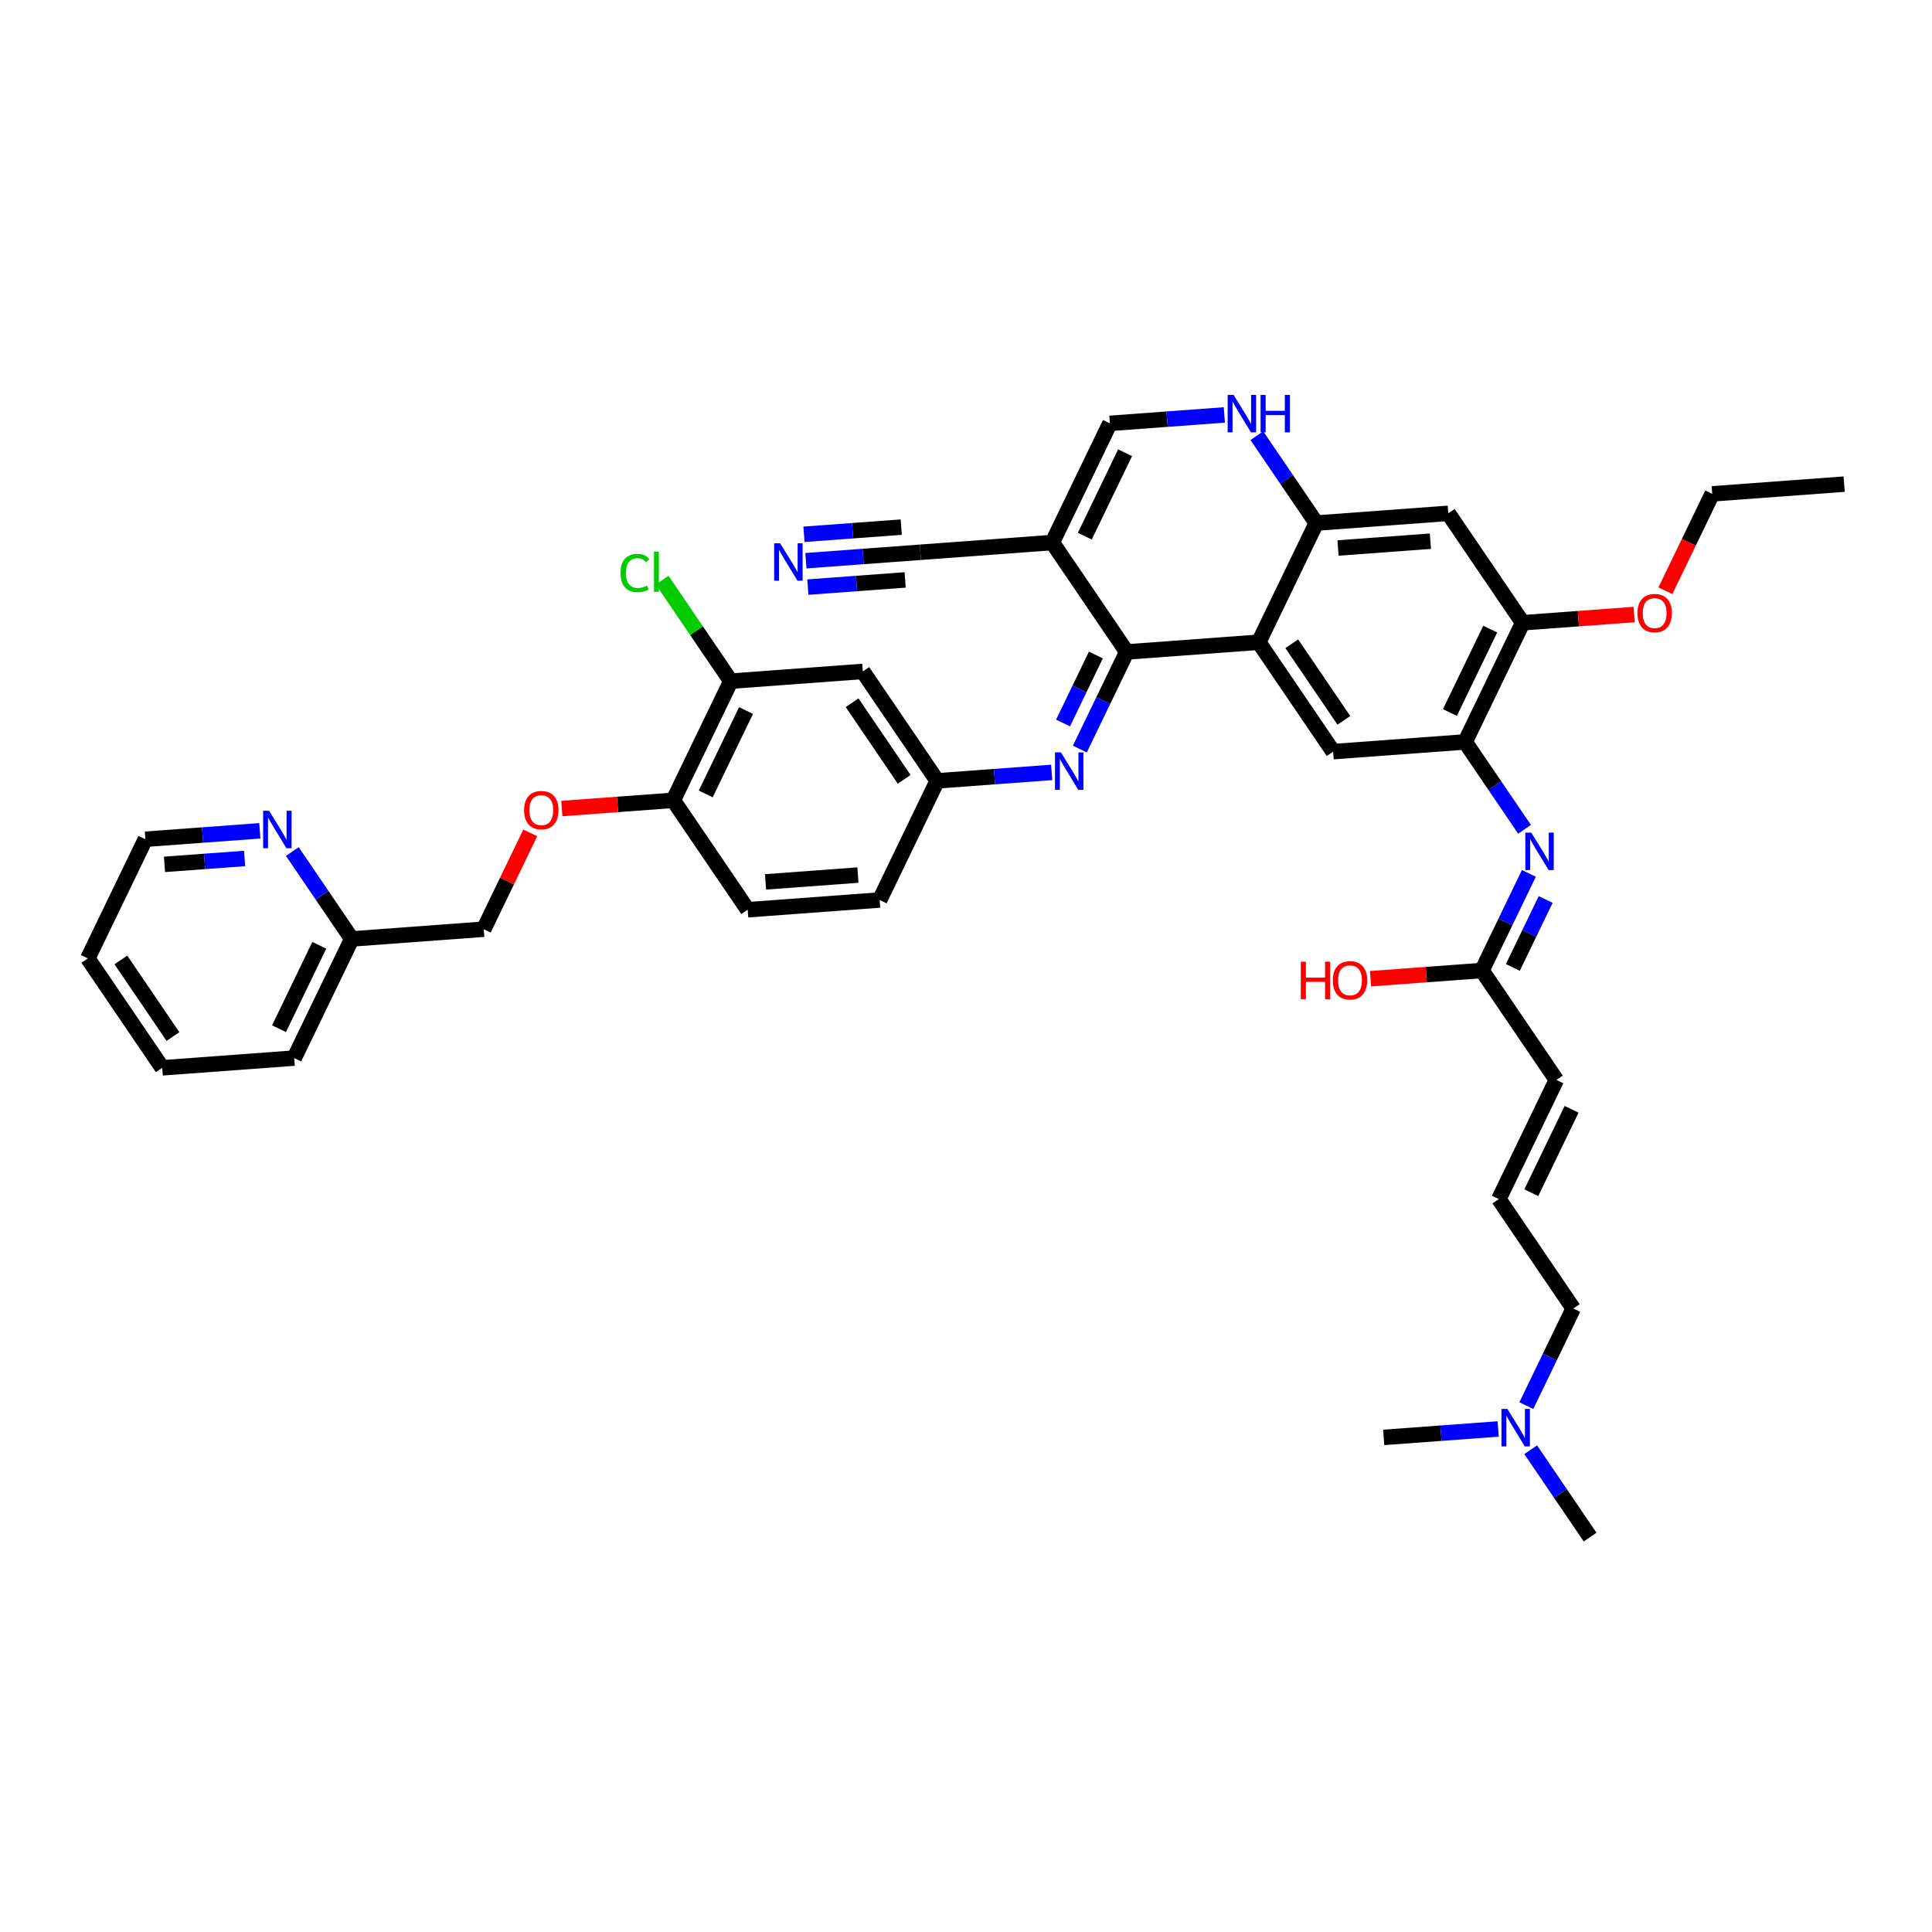 <?xml version='1.0' encoding='iso-8859-1'?>
<svg version='1.1' baseProfile='full'
              xmlns='http://www.w3.org/2000/svg'
                      xmlns:rdkit='http://www.rdkit.org/xml'
                      xmlns:xlink='http://www.w3.org/1999/xlink'
                  xml:space='preserve'
width='250px' height='250px' viewBox='0 0 250 250'>
<!-- END OF HEADER -->
<rect style='opacity:1.0;fill:#FFFFFF;stroke:none' width='250' height='250' x='0' y='0'> </rect>
<path class='bond-0 atom-0 atom-3' d='M 238.636,62.647 L 221.559,63.906' style='fill:none;fill-rule:evenodd;stroke:#000000;stroke-width:2.0px;stroke-linecap:butt;stroke-linejoin:miter;stroke-opacity:1' />
<path class='bond-1 atom-1 atom-36' d='M 205.759,198.9 L 201.914,193.247' style='fill:none;fill-rule:evenodd;stroke:#000000;stroke-width:2.0px;stroke-linecap:butt;stroke-linejoin:miter;stroke-opacity:1' />
<path class='bond-1 atom-1 atom-36' d='M 201.914,193.247 L 198.07,187.593' style='fill:none;fill-rule:evenodd;stroke:#0000FF;stroke-width:2.0px;stroke-linecap:butt;stroke-linejoin:miter;stroke-opacity:1' />
<path class='bond-2 atom-2 atom-36' d='M 179.052,186 L 186.457,185.454' style='fill:none;fill-rule:evenodd;stroke:#000000;stroke-width:2.0px;stroke-linecap:butt;stroke-linejoin:miter;stroke-opacity:1' />
<path class='bond-2 atom-2 atom-36' d='M 186.457,185.454 L 193.862,184.908' style='fill:none;fill-rule:evenodd;stroke:#0000FF;stroke-width:2.0px;stroke-linecap:butt;stroke-linejoin:miter;stroke-opacity:1' />
<path class='bond-3 atom-3 atom-38' d='M 221.559,63.906 L 218.531,70.175' style='fill:none;fill-rule:evenodd;stroke:#000000;stroke-width:2.0px;stroke-linecap:butt;stroke-linejoin:miter;stroke-opacity:1' />
<path class='bond-3 atom-3 atom-38' d='M 218.531,70.175 L 215.502,76.445' style='fill:none;fill-rule:evenodd;stroke:#FF0000;stroke-width:2.0px;stroke-linecap:butt;stroke-linejoin:miter;stroke-opacity:1' />
<path class='bond-4 atom-4 atom-5' d='M 20.993,138.177 L 11.364,124.017' style='fill:none;fill-rule:evenodd;stroke:#000000;stroke-width:2.0px;stroke-linecap:butt;stroke-linejoin:miter;stroke-opacity:1' />
<path class='bond-4 atom-4 atom-5' d='M 22.381,134.127 L 15.64,124.215' style='fill:none;fill-rule:evenodd;stroke:#000000;stroke-width:2.0px;stroke-linecap:butt;stroke-linejoin:miter;stroke-opacity:1' />
<path class='bond-5 atom-4 atom-7' d='M 20.993,138.177 L 38.07,136.917' style='fill:none;fill-rule:evenodd;stroke:#000000;stroke-width:2.0px;stroke-linecap:butt;stroke-linejoin:miter;stroke-opacity:1' />
<path class='bond-6 atom-5 atom-11' d='M 11.364,124.017 L 18.812,108.598' style='fill:none;fill-rule:evenodd;stroke:#000000;stroke-width:2.0px;stroke-linecap:butt;stroke-linejoin:miter;stroke-opacity:1' />
<path class='bond-7 atom-6 atom-8' d='M 193.948,155.162 L 201.396,139.742' style='fill:none;fill-rule:evenodd;stroke:#000000;stroke-width:2.0px;stroke-linecap:butt;stroke-linejoin:miter;stroke-opacity:1' />
<path class='bond-7 atom-6 atom-8' d='M 198.149,154.338 L 203.363,143.545' style='fill:none;fill-rule:evenodd;stroke:#000000;stroke-width:2.0px;stroke-linecap:butt;stroke-linejoin:miter;stroke-opacity:1' />
<path class='bond-8 atom-6 atom-12' d='M 193.948,155.162 L 203.578,169.321' style='fill:none;fill-rule:evenodd;stroke:#000000;stroke-width:2.0px;stroke-linecap:butt;stroke-linejoin:miter;stroke-opacity:1' />
<path class='bond-9 atom-7 atom-21' d='M 38.07,136.917 L 45.518,121.498' style='fill:none;fill-rule:evenodd;stroke:#000000;stroke-width:2.0px;stroke-linecap:butt;stroke-linejoin:miter;stroke-opacity:1' />
<path class='bond-9 atom-7 atom-21' d='M 36.104,133.115 L 41.317,122.321' style='fill:none;fill-rule:evenodd;stroke:#000000;stroke-width:2.0px;stroke-linecap:butt;stroke-linejoin:miter;stroke-opacity:1' />
<path class='bond-10 atom-8 atom-28' d='M 201.396,139.742 L 191.767,125.583' style='fill:none;fill-rule:evenodd;stroke:#000000;stroke-width:2.0px;stroke-linecap:butt;stroke-linejoin:miter;stroke-opacity:1' />
<path class='bond-11 atom-9 atom-10' d='M 113.828,116.461 L 96.751,117.72' style='fill:none;fill-rule:evenodd;stroke:#000000;stroke-width:2.0px;stroke-linecap:butt;stroke-linejoin:miter;stroke-opacity:1' />
<path class='bond-11 atom-9 atom-10' d='M 111.014,113.234 L 99.06,114.116' style='fill:none;fill-rule:evenodd;stroke:#000000;stroke-width:2.0px;stroke-linecap:butt;stroke-linejoin:miter;stroke-opacity:1' />
<path class='bond-12 atom-9 atom-20' d='M 113.828,116.461 L 121.276,101.041' style='fill:none;fill-rule:evenodd;stroke:#000000;stroke-width:2.0px;stroke-linecap:butt;stroke-linejoin:miter;stroke-opacity:1' />
<path class='bond-13 atom-10 atom-26' d='M 96.751,117.72 L 87.121,103.56' style='fill:none;fill-rule:evenodd;stroke:#000000;stroke-width:2.0px;stroke-linecap:butt;stroke-linejoin:miter;stroke-opacity:1' />
<path class='bond-14 atom-11 atom-32' d='M 18.812,108.598 L 26.217,108.052' style='fill:none;fill-rule:evenodd;stroke:#000000;stroke-width:2.0px;stroke-linecap:butt;stroke-linejoin:miter;stroke-opacity:1' />
<path class='bond-14 atom-11 atom-32' d='M 26.217,108.052 L 33.622,107.506' style='fill:none;fill-rule:evenodd;stroke:#0000FF;stroke-width:2.0px;stroke-linecap:butt;stroke-linejoin:miter;stroke-opacity:1' />
<path class='bond-14 atom-11 atom-32' d='M 21.285,111.849 L 26.469,111.467' style='fill:none;fill-rule:evenodd;stroke:#000000;stroke-width:2.0px;stroke-linecap:butt;stroke-linejoin:miter;stroke-opacity:1' />
<path class='bond-14 atom-11 atom-32' d='M 26.469,111.467 L 31.652,111.085' style='fill:none;fill-rule:evenodd;stroke:#0000FF;stroke-width:2.0px;stroke-linecap:butt;stroke-linejoin:miter;stroke-opacity:1' />
<path class='bond-15 atom-12 atom-36' d='M 203.578,169.321 L 200.543,175.604' style='fill:none;fill-rule:evenodd;stroke:#000000;stroke-width:2.0px;stroke-linecap:butt;stroke-linejoin:miter;stroke-opacity:1' />
<path class='bond-15 atom-12 atom-36' d='M 200.543,175.604 L 197.508,181.888' style='fill:none;fill-rule:evenodd;stroke:#0000FF;stroke-width:2.0px;stroke-linecap:butt;stroke-linejoin:miter;stroke-opacity:1' />
<path class='bond-16 atom-13 atom-20' d='M 111.647,86.882 L 121.276,101.041' style='fill:none;fill-rule:evenodd;stroke:#000000;stroke-width:2.0px;stroke-linecap:butt;stroke-linejoin:miter;stroke-opacity:1' />
<path class='bond-16 atom-13 atom-20' d='M 110.259,90.931 L 117,100.843' style='fill:none;fill-rule:evenodd;stroke:#000000;stroke-width:2.0px;stroke-linecap:butt;stroke-linejoin:miter;stroke-opacity:1' />
<path class='bond-17 atom-13 atom-23' d='M 111.647,86.882 L 94.569,88.141' style='fill:none;fill-rule:evenodd;stroke:#000000;stroke-width:2.0px;stroke-linecap:butt;stroke-linejoin:miter;stroke-opacity:1' />
<path class='bond-18 atom-14 atom-22' d='M 172.508,97.263 L 162.879,83.103' style='fill:none;fill-rule:evenodd;stroke:#000000;stroke-width:2.0px;stroke-linecap:butt;stroke-linejoin:miter;stroke-opacity:1' />
<path class='bond-18 atom-14 atom-22' d='M 173.896,93.213 L 167.155,83.302' style='fill:none;fill-rule:evenodd;stroke:#000000;stroke-width:2.0px;stroke-linecap:butt;stroke-linejoin:miter;stroke-opacity:1' />
<path class='bond-19 atom-14 atom-25' d='M 172.508,97.263 L 189.586,96.004' style='fill:none;fill-rule:evenodd;stroke:#000000;stroke-width:2.0px;stroke-linecap:butt;stroke-linejoin:miter;stroke-opacity:1' />
<path class='bond-20 atom-15 atom-24' d='M 187.404,66.425 L 170.327,67.684' style='fill:none;fill-rule:evenodd;stroke:#000000;stroke-width:2.0px;stroke-linecap:butt;stroke-linejoin:miter;stroke-opacity:1' />
<path class='bond-20 atom-15 atom-24' d='M 185.094,70.029 L 173.14,70.911' style='fill:none;fill-rule:evenodd;stroke:#000000;stroke-width:2.0px;stroke-linecap:butt;stroke-linejoin:miter;stroke-opacity:1' />
<path class='bond-21 atom-15 atom-27' d='M 187.404,66.425 L 197.034,80.585' style='fill:none;fill-rule:evenodd;stroke:#000000;stroke-width:2.0px;stroke-linecap:butt;stroke-linejoin:miter;stroke-opacity:1' />
<path class='bond-22 atom-16 atom-19' d='M 119.095,71.463 L 136.172,70.203' style='fill:none;fill-rule:evenodd;stroke:#000000;stroke-width:2.0px;stroke-linecap:butt;stroke-linejoin:miter;stroke-opacity:1' />
<path class='bond-23 atom-16 atom-31' d='M 119.095,71.463 L 111.69,72.009' style='fill:none;fill-rule:evenodd;stroke:#000000;stroke-width:2.0px;stroke-linecap:butt;stroke-linejoin:miter;stroke-opacity:1' />
<path class='bond-23 atom-16 atom-31' d='M 111.69,72.009 L 104.284,72.555' style='fill:none;fill-rule:evenodd;stroke:#0000FF;stroke-width:2.0px;stroke-linecap:butt;stroke-linejoin:miter;stroke-opacity:1' />
<path class='bond-23 atom-16 atom-31' d='M 116.621,68.211 L 110.327,68.675' style='fill:none;fill-rule:evenodd;stroke:#000000;stroke-width:2.0px;stroke-linecap:butt;stroke-linejoin:miter;stroke-opacity:1' />
<path class='bond-23 atom-16 atom-31' d='M 110.327,68.675 L 104.033,69.139' style='fill:none;fill-rule:evenodd;stroke:#0000FF;stroke-width:2.0px;stroke-linecap:butt;stroke-linejoin:miter;stroke-opacity:1' />
<path class='bond-23 atom-16 atom-31' d='M 117.125,75.042 L 110.831,75.506' style='fill:none;fill-rule:evenodd;stroke:#000000;stroke-width:2.0px;stroke-linecap:butt;stroke-linejoin:miter;stroke-opacity:1' />
<path class='bond-23 atom-16 atom-31' d='M 110.831,75.506 L 104.536,75.97' style='fill:none;fill-rule:evenodd;stroke:#0000FF;stroke-width:2.0px;stroke-linecap:butt;stroke-linejoin:miter;stroke-opacity:1' />
<path class='bond-24 atom-17 atom-19' d='M 143.62,54.784 L 136.172,70.203' style='fill:none;fill-rule:evenodd;stroke:#000000;stroke-width:2.0px;stroke-linecap:butt;stroke-linejoin:miter;stroke-opacity:1' />
<path class='bond-24 atom-17 atom-19' d='M 145.587,58.586 L 140.373,69.38' style='fill:none;fill-rule:evenodd;stroke:#000000;stroke-width:2.0px;stroke-linecap:butt;stroke-linejoin:miter;stroke-opacity:1' />
<path class='bond-25 atom-17 atom-33' d='M 143.62,54.784 L 151.025,54.238' style='fill:none;fill-rule:evenodd;stroke:#000000;stroke-width:2.0px;stroke-linecap:butt;stroke-linejoin:miter;stroke-opacity:1' />
<path class='bond-25 atom-17 atom-33' d='M 151.025,54.238 L 158.43,53.692' style='fill:none;fill-rule:evenodd;stroke:#0000FF;stroke-width:2.0px;stroke-linecap:butt;stroke-linejoin:miter;stroke-opacity:1' />
<path class='bond-26 atom-18 atom-21' d='M 62.596,120.239 L 45.518,121.498' style='fill:none;fill-rule:evenodd;stroke:#000000;stroke-width:2.0px;stroke-linecap:butt;stroke-linejoin:miter;stroke-opacity:1' />
<path class='bond-27 atom-18 atom-39' d='M 62.596,120.239 L 65.606,114.007' style='fill:none;fill-rule:evenodd;stroke:#000000;stroke-width:2.0px;stroke-linecap:butt;stroke-linejoin:miter;stroke-opacity:1' />
<path class='bond-27 atom-18 atom-39' d='M 65.606,114.007 L 68.616,107.775' style='fill:none;fill-rule:evenodd;stroke:#FF0000;stroke-width:2.0px;stroke-linecap:butt;stroke-linejoin:miter;stroke-opacity:1' />
<path class='bond-28 atom-19 atom-29' d='M 136.172,70.203 L 145.801,84.363' style='fill:none;fill-rule:evenodd;stroke:#000000;stroke-width:2.0px;stroke-linecap:butt;stroke-linejoin:miter;stroke-opacity:1' />
<path class='bond-29 atom-20 atom-34' d='M 121.276,101.041 L 128.681,100.495' style='fill:none;fill-rule:evenodd;stroke:#000000;stroke-width:2.0px;stroke-linecap:butt;stroke-linejoin:miter;stroke-opacity:1' />
<path class='bond-29 atom-20 atom-34' d='M 128.681,100.495 L 136.086,99.949' style='fill:none;fill-rule:evenodd;stroke:#0000FF;stroke-width:2.0px;stroke-linecap:butt;stroke-linejoin:miter;stroke-opacity:1' />
<path class='bond-30 atom-21 atom-32' d='M 45.518,121.498 L 41.674,115.845' style='fill:none;fill-rule:evenodd;stroke:#000000;stroke-width:2.0px;stroke-linecap:butt;stroke-linejoin:miter;stroke-opacity:1' />
<path class='bond-30 atom-21 atom-32' d='M 41.674,115.845 L 37.829,110.191' style='fill:none;fill-rule:evenodd;stroke:#0000FF;stroke-width:2.0px;stroke-linecap:butt;stroke-linejoin:miter;stroke-opacity:1' />
<path class='bond-31 atom-22 atom-24' d='M 162.879,83.103 L 170.327,67.684' style='fill:none;fill-rule:evenodd;stroke:#000000;stroke-width:2.0px;stroke-linecap:butt;stroke-linejoin:miter;stroke-opacity:1' />
<path class='bond-32 atom-22 atom-29' d='M 162.879,83.103 L 145.801,84.363' style='fill:none;fill-rule:evenodd;stroke:#000000;stroke-width:2.0px;stroke-linecap:butt;stroke-linejoin:miter;stroke-opacity:1' />
<path class='bond-33 atom-23 atom-26' d='M 94.569,88.141 L 87.121,103.56' style='fill:none;fill-rule:evenodd;stroke:#000000;stroke-width:2.0px;stroke-linecap:butt;stroke-linejoin:miter;stroke-opacity:1' />
<path class='bond-33 atom-23 atom-26' d='M 96.536,91.944 L 91.322,102.737' style='fill:none;fill-rule:evenodd;stroke:#000000;stroke-width:2.0px;stroke-linecap:butt;stroke-linejoin:miter;stroke-opacity:1' />
<path class='bond-34 atom-23 atom-30' d='M 94.569,88.141 L 90.126,81.608' style='fill:none;fill-rule:evenodd;stroke:#000000;stroke-width:2.0px;stroke-linecap:butt;stroke-linejoin:miter;stroke-opacity:1' />
<path class='bond-34 atom-23 atom-30' d='M 90.126,81.608 L 85.683,75.074' style='fill:none;fill-rule:evenodd;stroke:#00CC00;stroke-width:2.0px;stroke-linecap:butt;stroke-linejoin:miter;stroke-opacity:1' />
<path class='bond-35 atom-24 atom-33' d='M 170.327,67.684 L 166.482,62.031' style='fill:none;fill-rule:evenodd;stroke:#000000;stroke-width:2.0px;stroke-linecap:butt;stroke-linejoin:miter;stroke-opacity:1' />
<path class='bond-35 atom-24 atom-33' d='M 166.482,62.031 L 162.638,56.377' style='fill:none;fill-rule:evenodd;stroke:#0000FF;stroke-width:2.0px;stroke-linecap:butt;stroke-linejoin:miter;stroke-opacity:1' />
<path class='bond-36 atom-25 atom-27' d='M 189.586,96.004 L 197.034,80.585' style='fill:none;fill-rule:evenodd;stroke:#000000;stroke-width:2.0px;stroke-linecap:butt;stroke-linejoin:miter;stroke-opacity:1' />
<path class='bond-36 atom-25 atom-27' d='M 187.619,92.201 L 192.833,81.408' style='fill:none;fill-rule:evenodd;stroke:#000000;stroke-width:2.0px;stroke-linecap:butt;stroke-linejoin:miter;stroke-opacity:1' />
<path class='bond-37 atom-25 atom-35' d='M 189.586,96.004 L 193.43,101.657' style='fill:none;fill-rule:evenodd;stroke:#000000;stroke-width:2.0px;stroke-linecap:butt;stroke-linejoin:miter;stroke-opacity:1' />
<path class='bond-37 atom-25 atom-35' d='M 193.43,101.657 L 197.275,107.311' style='fill:none;fill-rule:evenodd;stroke:#0000FF;stroke-width:2.0px;stroke-linecap:butt;stroke-linejoin:miter;stroke-opacity:1' />
<path class='bond-38 atom-26 atom-39' d='M 87.121,103.56 L 79.91,104.092' style='fill:none;fill-rule:evenodd;stroke:#000000;stroke-width:2.0px;stroke-linecap:butt;stroke-linejoin:miter;stroke-opacity:1' />
<path class='bond-38 atom-26 atom-39' d='M 79.91,104.092 L 72.698,104.624' style='fill:none;fill-rule:evenodd;stroke:#FF0000;stroke-width:2.0px;stroke-linecap:butt;stroke-linejoin:miter;stroke-opacity:1' />
<path class='bond-39 atom-27 atom-38' d='M 197.034,80.585 L 204.245,80.053' style='fill:none;fill-rule:evenodd;stroke:#000000;stroke-width:2.0px;stroke-linecap:butt;stroke-linejoin:miter;stroke-opacity:1' />
<path class='bond-39 atom-27 atom-38' d='M 204.245,80.053 L 211.457,79.521' style='fill:none;fill-rule:evenodd;stroke:#FF0000;stroke-width:2.0px;stroke-linecap:butt;stroke-linejoin:miter;stroke-opacity:1' />
<path class='bond-40 atom-28 atom-35' d='M 191.767,125.583 L 194.802,119.299' style='fill:none;fill-rule:evenodd;stroke:#000000;stroke-width:2.0px;stroke-linecap:butt;stroke-linejoin:miter;stroke-opacity:1' />
<path class='bond-40 atom-28 atom-35' d='M 194.802,119.299 L 197.837,113.016' style='fill:none;fill-rule:evenodd;stroke:#0000FF;stroke-width:2.0px;stroke-linecap:butt;stroke-linejoin:miter;stroke-opacity:1' />
<path class='bond-40 atom-28 atom-35' d='M 195.761,125.187 L 197.886,120.789' style='fill:none;fill-rule:evenodd;stroke:#000000;stroke-width:2.0px;stroke-linecap:butt;stroke-linejoin:miter;stroke-opacity:1' />
<path class='bond-40 atom-28 atom-35' d='M 197.886,120.789 L 200.01,116.391' style='fill:none;fill-rule:evenodd;stroke:#0000FF;stroke-width:2.0px;stroke-linecap:butt;stroke-linejoin:miter;stroke-opacity:1' />
<path class='bond-41 atom-28 atom-37' d='M 191.767,125.583 L 184.555,126.114' style='fill:none;fill-rule:evenodd;stroke:#000000;stroke-width:2.0px;stroke-linecap:butt;stroke-linejoin:miter;stroke-opacity:1' />
<path class='bond-41 atom-28 atom-37' d='M 184.555,126.114 L 177.344,126.646' style='fill:none;fill-rule:evenodd;stroke:#FF0000;stroke-width:2.0px;stroke-linecap:butt;stroke-linejoin:miter;stroke-opacity:1' />
<path class='bond-42 atom-29 atom-34' d='M 145.801,84.363 L 142.766,90.646' style='fill:none;fill-rule:evenodd;stroke:#000000;stroke-width:2.0px;stroke-linecap:butt;stroke-linejoin:miter;stroke-opacity:1' />
<path class='bond-42 atom-29 atom-34' d='M 142.766,90.646 L 139.731,96.929' style='fill:none;fill-rule:evenodd;stroke:#0000FF;stroke-width:2.0px;stroke-linecap:butt;stroke-linejoin:miter;stroke-opacity:1' />
<path class='bond-42 atom-29 atom-34' d='M 141.807,84.758 L 139.683,89.156' style='fill:none;fill-rule:evenodd;stroke:#000000;stroke-width:2.0px;stroke-linecap:butt;stroke-linejoin:miter;stroke-opacity:1' />
<path class='bond-42 atom-29 atom-34' d='M 139.683,89.156 L 137.558,93.555' style='fill:none;fill-rule:evenodd;stroke:#0000FF;stroke-width:2.0px;stroke-linecap:butt;stroke-linejoin:miter;stroke-opacity:1' />
<path  class='atom-30' d='M 80.296 74.149
Q 80.296 72.944, 80.858 72.313
Q 81.426 71.676, 82.501 71.676
Q 83.501 71.676, 84.036 72.382
L 83.584 72.752
Q 83.193 72.238, 82.501 72.238
Q 81.769 72.238, 81.378 72.731
Q 80.995 73.218, 80.995 74.149
Q 80.995 75.108, 81.392 75.601
Q 81.796 76.094, 82.577 76.094
Q 83.111 76.094, 83.734 75.772
L 83.926 76.286
Q 83.673 76.451, 83.289 76.546
Q 82.906 76.642, 82.481 76.642
Q 81.426 76.642, 80.858 75.998
Q 80.296 75.355, 80.296 74.149
' fill='#00CC00'/>
<path  class='atom-30' d='M 84.625 71.382
L 85.255 71.382
L 85.255 76.581
L 84.625 76.581
L 84.625 71.382
' fill='#00CC00'/>
<path  class='atom-31' d='M 100.945 70.297
L 102.534 72.866
Q 102.692 73.119, 102.945 73.578
Q 103.199 74.037, 103.212 74.064
L 103.212 70.297
L 103.856 70.297
L 103.856 75.147
L 103.192 75.147
L 101.486 72.338
Q 101.288 72.01, 101.075 71.633
Q 100.87 71.256, 100.808 71.14
L 100.808 75.147
L 100.178 75.147
L 100.178 70.297
L 100.945 70.297
' fill='#0000FF'/>
<path  class='atom-32' d='M 34.817 104.914
L 36.406 107.482
Q 36.564 107.736, 36.817 108.195
Q 37.071 108.653, 37.084 108.681
L 37.084 104.914
L 37.728 104.914
L 37.728 109.763
L 37.064 109.763
L 35.358 106.955
Q 35.16 106.626, 34.947 106.249
Q 34.742 105.873, 34.68 105.756
L 34.68 109.763
L 34.05 109.763
L 34.05 104.914
L 34.817 104.914
' fill='#0000FF'/>
<path  class='atom-33' d='M 159.625 51.1
L 161.215 53.668
Q 161.372 53.922, 161.626 54.381
Q 161.879 54.84, 161.893 54.867
L 161.893 51.1
L 162.537 51.1
L 162.537 55.949
L 161.872 55.949
L 160.167 53.141
Q 159.968 52.812, 159.756 52.435
Q 159.55 52.059, 159.489 51.942
L 159.489 55.949
L 158.858 55.949
L 158.858 51.1
L 159.625 51.1
' fill='#0000FF'/>
<path  class='atom-33' d='M 163.119 51.1
L 163.776 51.1
L 163.776 53.161
L 166.256 53.161
L 166.256 51.1
L 166.913 51.1
L 166.913 55.949
L 166.256 55.949
L 166.256 53.709
L 163.776 53.709
L 163.776 55.949
L 163.119 55.949
L 163.119 51.1
' fill='#0000FF'/>
<path  class='atom-34' d='M 137.281 97.357
L 138.871 99.926
Q 139.028 100.179, 139.281 100.638
Q 139.535 101.097, 139.549 101.124
L 139.549 97.357
L 140.192 97.357
L 140.192 102.207
L 139.528 102.207
L 137.823 99.398
Q 137.624 99.07, 137.412 98.693
Q 137.206 98.316, 137.144 98.2
L 137.144 102.207
L 136.514 102.207
L 136.514 97.357
L 137.281 97.357
' fill='#0000FF'/>
<path  class='atom-35' d='M 198.143 107.739
L 199.732 110.307
Q 199.89 110.561, 200.143 111.02
Q 200.396 111.479, 200.41 111.506
L 200.41 107.739
L 201.054 107.739
L 201.054 112.588
L 200.39 112.588
L 198.684 109.78
Q 198.485 109.451, 198.273 109.074
Q 198.068 108.698, 198.006 108.581
L 198.006 112.588
L 197.376 112.588
L 197.376 107.739
L 198.143 107.739
' fill='#0000FF'/>
<path  class='atom-36' d='M 195.058 182.316
L 196.647 184.884
Q 196.804 185.138, 197.058 185.597
Q 197.311 186.056, 197.325 186.083
L 197.325 182.316
L 197.969 182.316
L 197.969 187.165
L 197.304 187.165
L 195.599 184.357
Q 195.4 184.028, 195.188 183.651
Q 194.982 183.275, 194.921 183.158
L 194.921 187.165
L 194.29 187.165
L 194.29 182.316
L 195.058 182.316
' fill='#0000FF'/>
<path  class='atom-37' d='M 168.326 124.445
L 168.984 124.445
L 168.984 126.506
L 171.463 126.506
L 171.463 124.445
L 172.121 124.445
L 172.121 129.294
L 171.463 129.294
L 171.463 127.054
L 168.984 127.054
L 168.984 129.294
L 168.326 129.294
L 168.326 124.445
' fill='#FF0000'/>
<path  class='atom-37' d='M 172.463 126.856
Q 172.463 125.691, 173.039 125.041
Q 173.614 124.39, 174.69 124.39
Q 175.765 124.39, 176.34 125.041
Q 176.916 125.691, 176.916 126.856
Q 176.916 128.034, 176.333 128.705
Q 175.751 129.37, 174.69 129.37
Q 173.621 129.37, 173.039 128.705
Q 172.463 128.041, 172.463 126.856
M 174.69 128.822
Q 175.429 128.822, 175.827 128.328
Q 176.231 127.828, 176.231 126.856
Q 176.231 125.904, 175.827 125.424
Q 175.429 124.938, 174.69 124.938
Q 173.95 124.938, 173.546 125.417
Q 173.148 125.897, 173.148 126.856
Q 173.148 127.835, 173.546 128.328
Q 173.95 128.822, 174.69 128.822
' fill='#FF0000'/>
<path  class='atom-38' d='M 211.885 79.339
Q 211.885 78.174, 212.46 77.524
Q 213.036 76.873, 214.111 76.873
Q 215.186 76.873, 215.762 77.524
Q 216.337 78.174, 216.337 79.339
Q 216.337 80.517, 215.755 81.188
Q 215.173 81.853, 214.111 81.853
Q 213.042 81.853, 212.46 81.188
Q 211.885 80.524, 211.885 79.339
M 214.111 81.305
Q 214.851 81.305, 215.248 80.811
Q 215.652 80.311, 215.652 79.339
Q 215.652 78.387, 215.248 77.907
Q 214.851 77.421, 214.111 77.421
Q 213.371 77.421, 212.967 77.9
Q 212.57 78.38, 212.57 79.339
Q 212.57 80.318, 212.967 80.811
Q 213.371 81.305, 214.111 81.305
' fill='#FF0000'/>
<path  class='atom-39' d='M 67.818 104.833
Q 67.818 103.669, 68.393 103.018
Q 68.969 102.367, 70.044 102.367
Q 71.119 102.367, 71.695 103.018
Q 72.27 103.669, 72.27 104.833
Q 72.27 106.011, 71.688 106.683
Q 71.106 107.347, 70.044 107.347
Q 68.975 107.347, 68.393 106.683
Q 67.818 106.018, 67.818 104.833
M 70.044 106.799
Q 70.784 106.799, 71.181 106.306
Q 71.585 105.806, 71.585 104.833
Q 71.585 103.881, 71.181 103.402
Q 70.784 102.915, 70.044 102.915
Q 69.304 102.915, 68.9 103.395
Q 68.503 103.874, 68.503 104.833
Q 68.503 105.813, 68.9 106.306
Q 69.304 106.799, 70.044 106.799
' fill='#FF0000'/>
</svg>
